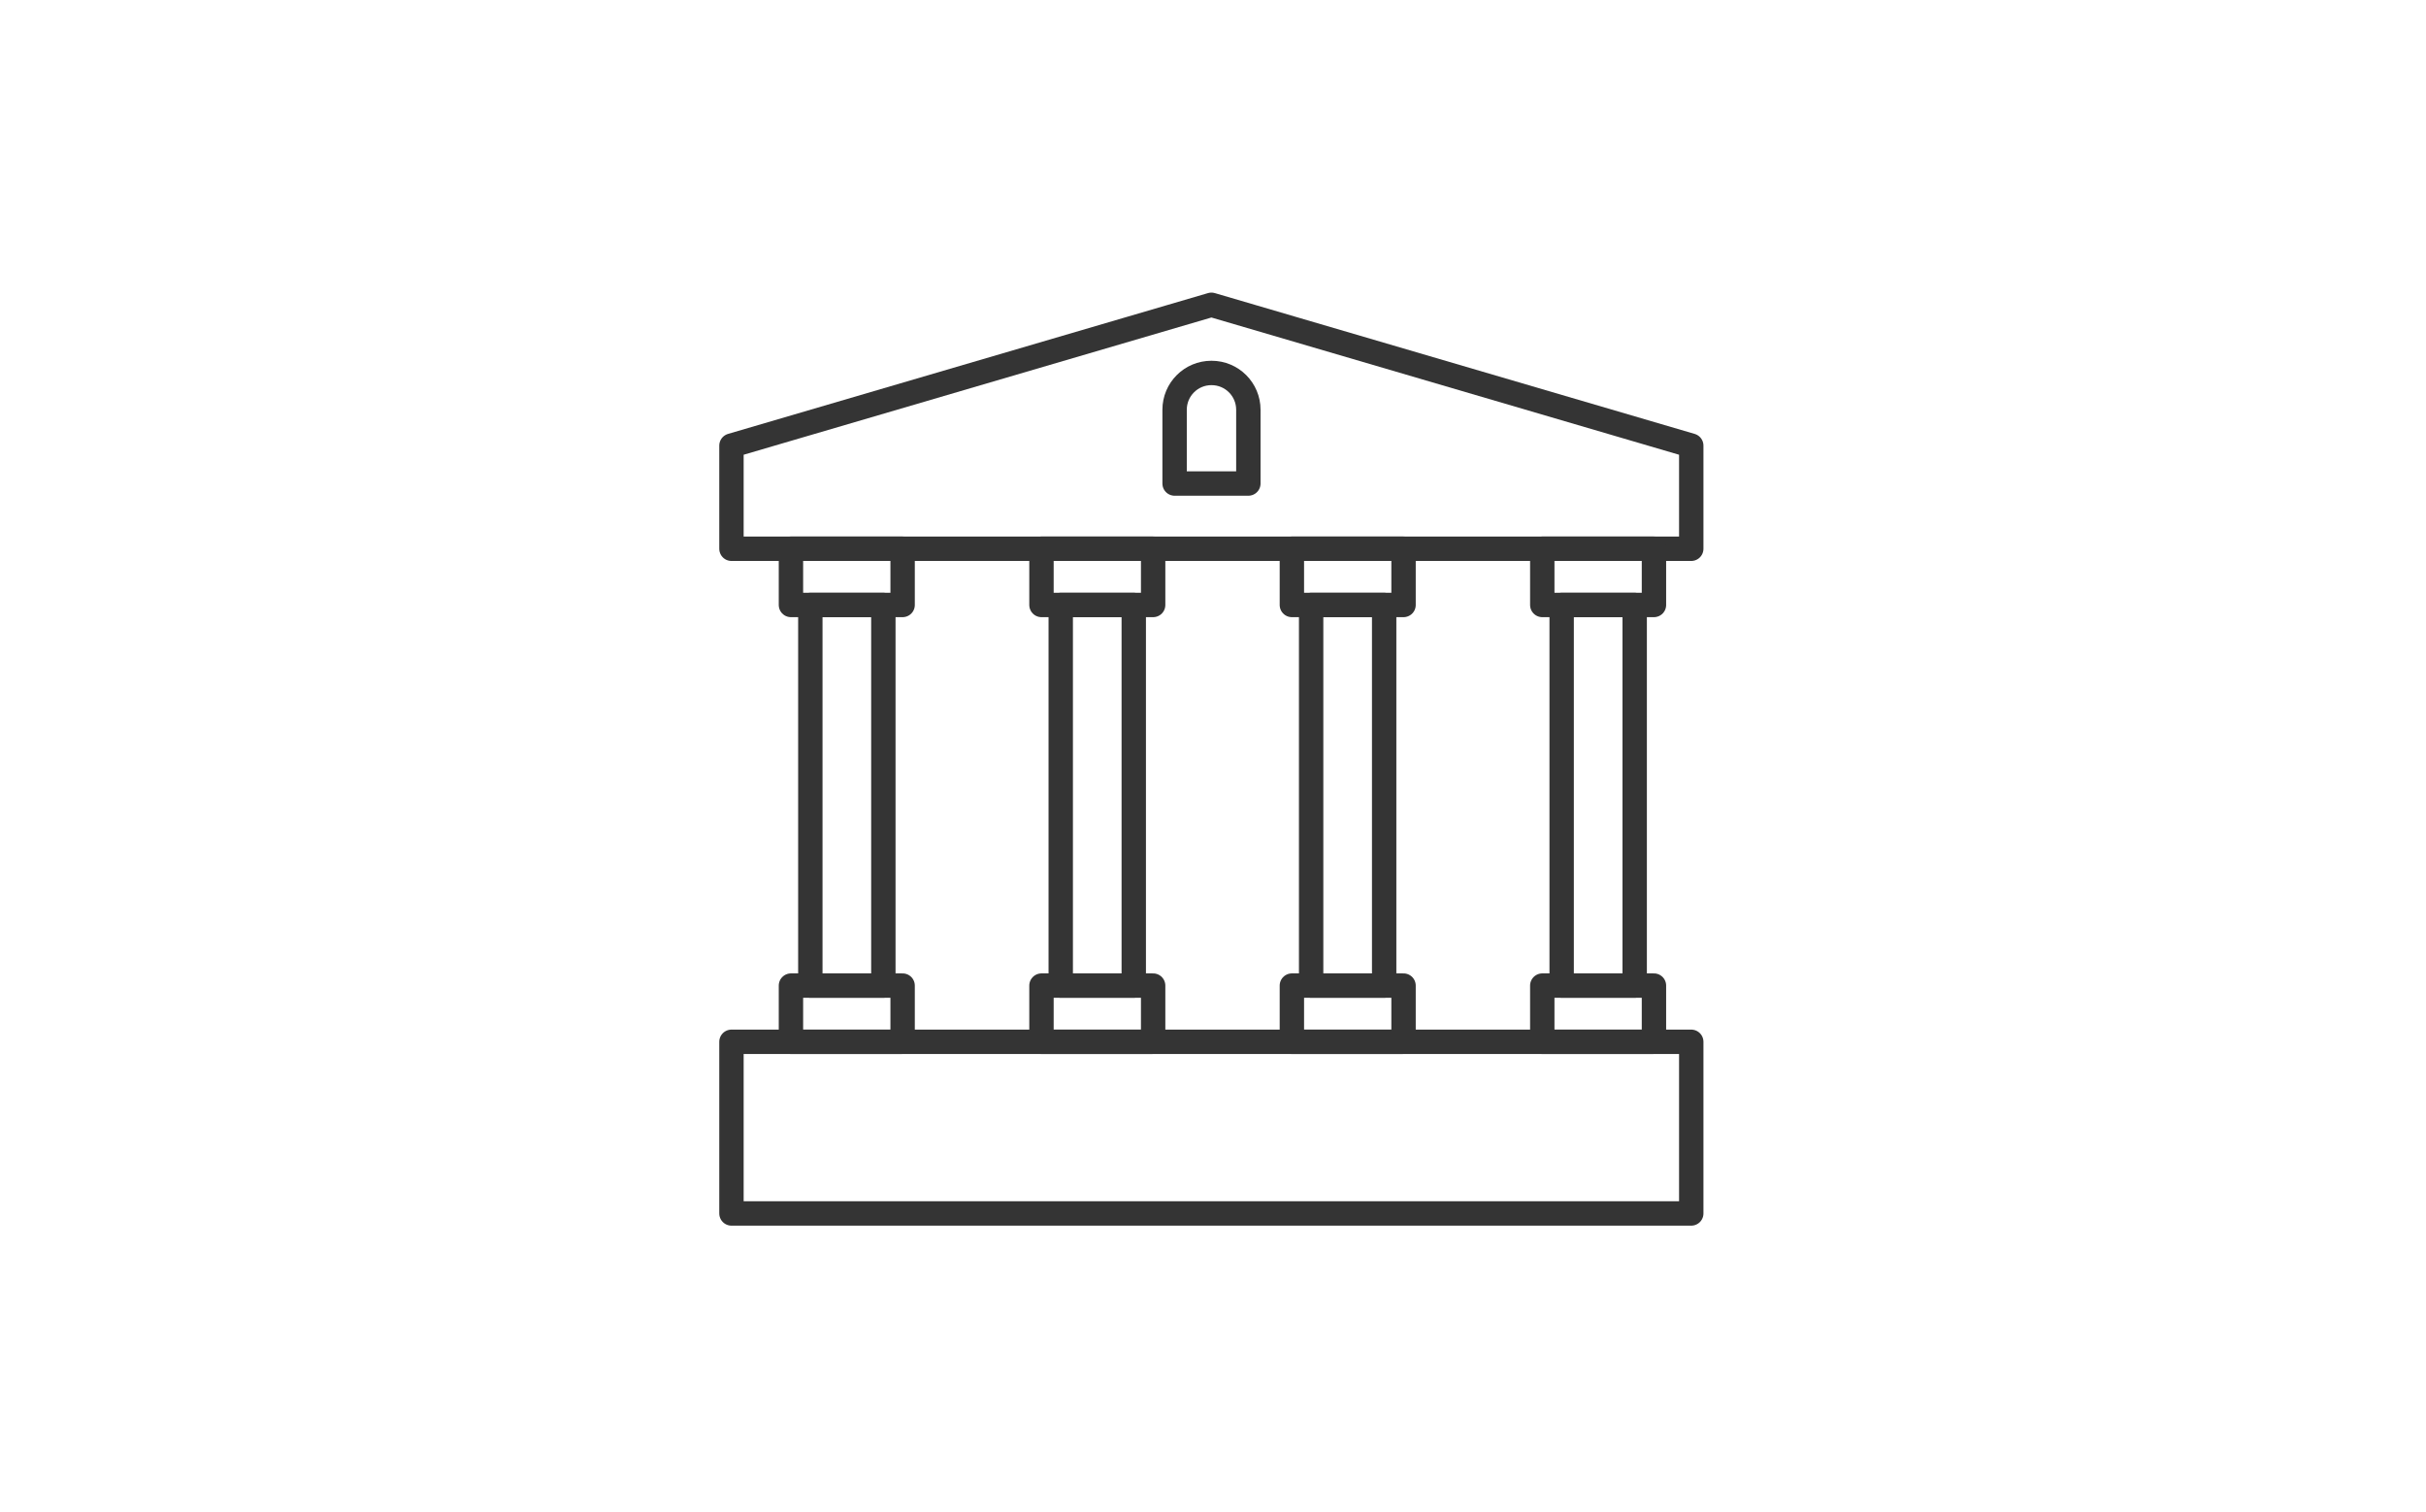 <?xml version="1.0" encoding="UTF-8"?>
<svg xmlns="http://www.w3.org/2000/svg" width="199" height="124" viewBox="0 0 199 124" fill="none">
  <g clip-path="url(#clip0_3074_44466)">
    <path d="M99.37 25L60 36.55V45.01H138.73V36.55L99.37 25Z" stroke="#343434" stroke-width="2" stroke-linecap="round" stroke-linejoin="round"></path>
    <path d="M99.37 30.59C97.7 30.59 96.35 31.94 96.35 33.61V39.66H102.4V33.61C102.4 31.94 101.05 30.59 99.38 30.59H99.37Z" stroke="#343434" stroke-width="2" stroke-linecap="round" stroke-linejoin="round"></path>
    <path d="M74.04 45.01H64.88V49.62H74.04V45.01Z" stroke="#343434" stroke-width="2" stroke-linecap="round" stroke-linejoin="round"></path>
    <path d="M135.67 45.01H126.51V49.62H135.67V45.01Z" stroke="#343434" stroke-width="2" stroke-linecap="round" stroke-linejoin="round"></path>
    <path d="M115.13 45.01H105.97V49.62H115.13V45.01Z" stroke="#343434" stroke-width="2" stroke-linecap="round" stroke-linejoin="round"></path>
    <path d="M94.59 45.01H85.43V49.62H94.59V45.01Z" stroke="#343434" stroke-width="2" stroke-linecap="round" stroke-linejoin="round"></path>
    <path d="M74.04 80.84H64.88V85.45H74.04V80.84Z" stroke="#343434" stroke-width="2" stroke-linecap="round" stroke-linejoin="round"></path>
    <path d="M135.67 80.84H126.51V85.45H135.67V80.84Z" stroke="#343434" stroke-width="2" stroke-linecap="round" stroke-linejoin="round"></path>
    <path d="M115.13 80.84H105.97V85.45H115.13V80.84Z" stroke="#343434" stroke-width="2" stroke-linecap="round" stroke-linejoin="round"></path>
    <path d="M94.59 80.84H85.43V85.45H94.59V80.84Z" stroke="#343434" stroke-width="2" stroke-linecap="round" stroke-linejoin="round"></path>
    <path d="M72.46 49.62H66.47V80.84H72.46V49.62Z" stroke="#343434" stroke-width="2" stroke-linecap="round" stroke-linejoin="round"></path>
    <path d="M93 49.62H87.01V80.84H93V49.62Z" stroke="#343434" stroke-width="2" stroke-linecap="round" stroke-linejoin="round"></path>
    <path d="M113.54 49.62H107.55V80.84H113.54V49.62Z" stroke="#343434" stroke-width="2" stroke-linecap="round" stroke-linejoin="round"></path>
    <path d="M134.09 49.62H128.1V80.84H134.09V49.62Z" stroke="#343434" stroke-width="2" stroke-linecap="round" stroke-linejoin="round"></path>
    <path d="M138.73 85.45H60V99.53H138.73V85.45Z" stroke="#343434" stroke-width="2" stroke-linecap="round" stroke-linejoin="round"></path>
  </g>
  <defs>
    <clipPath id="clip0_3074_44466">
      <rect width="80.73" height="76.53" fill="white" transform="translate(59 24)"></rect>
    </clipPath>
  </defs>
</svg>
